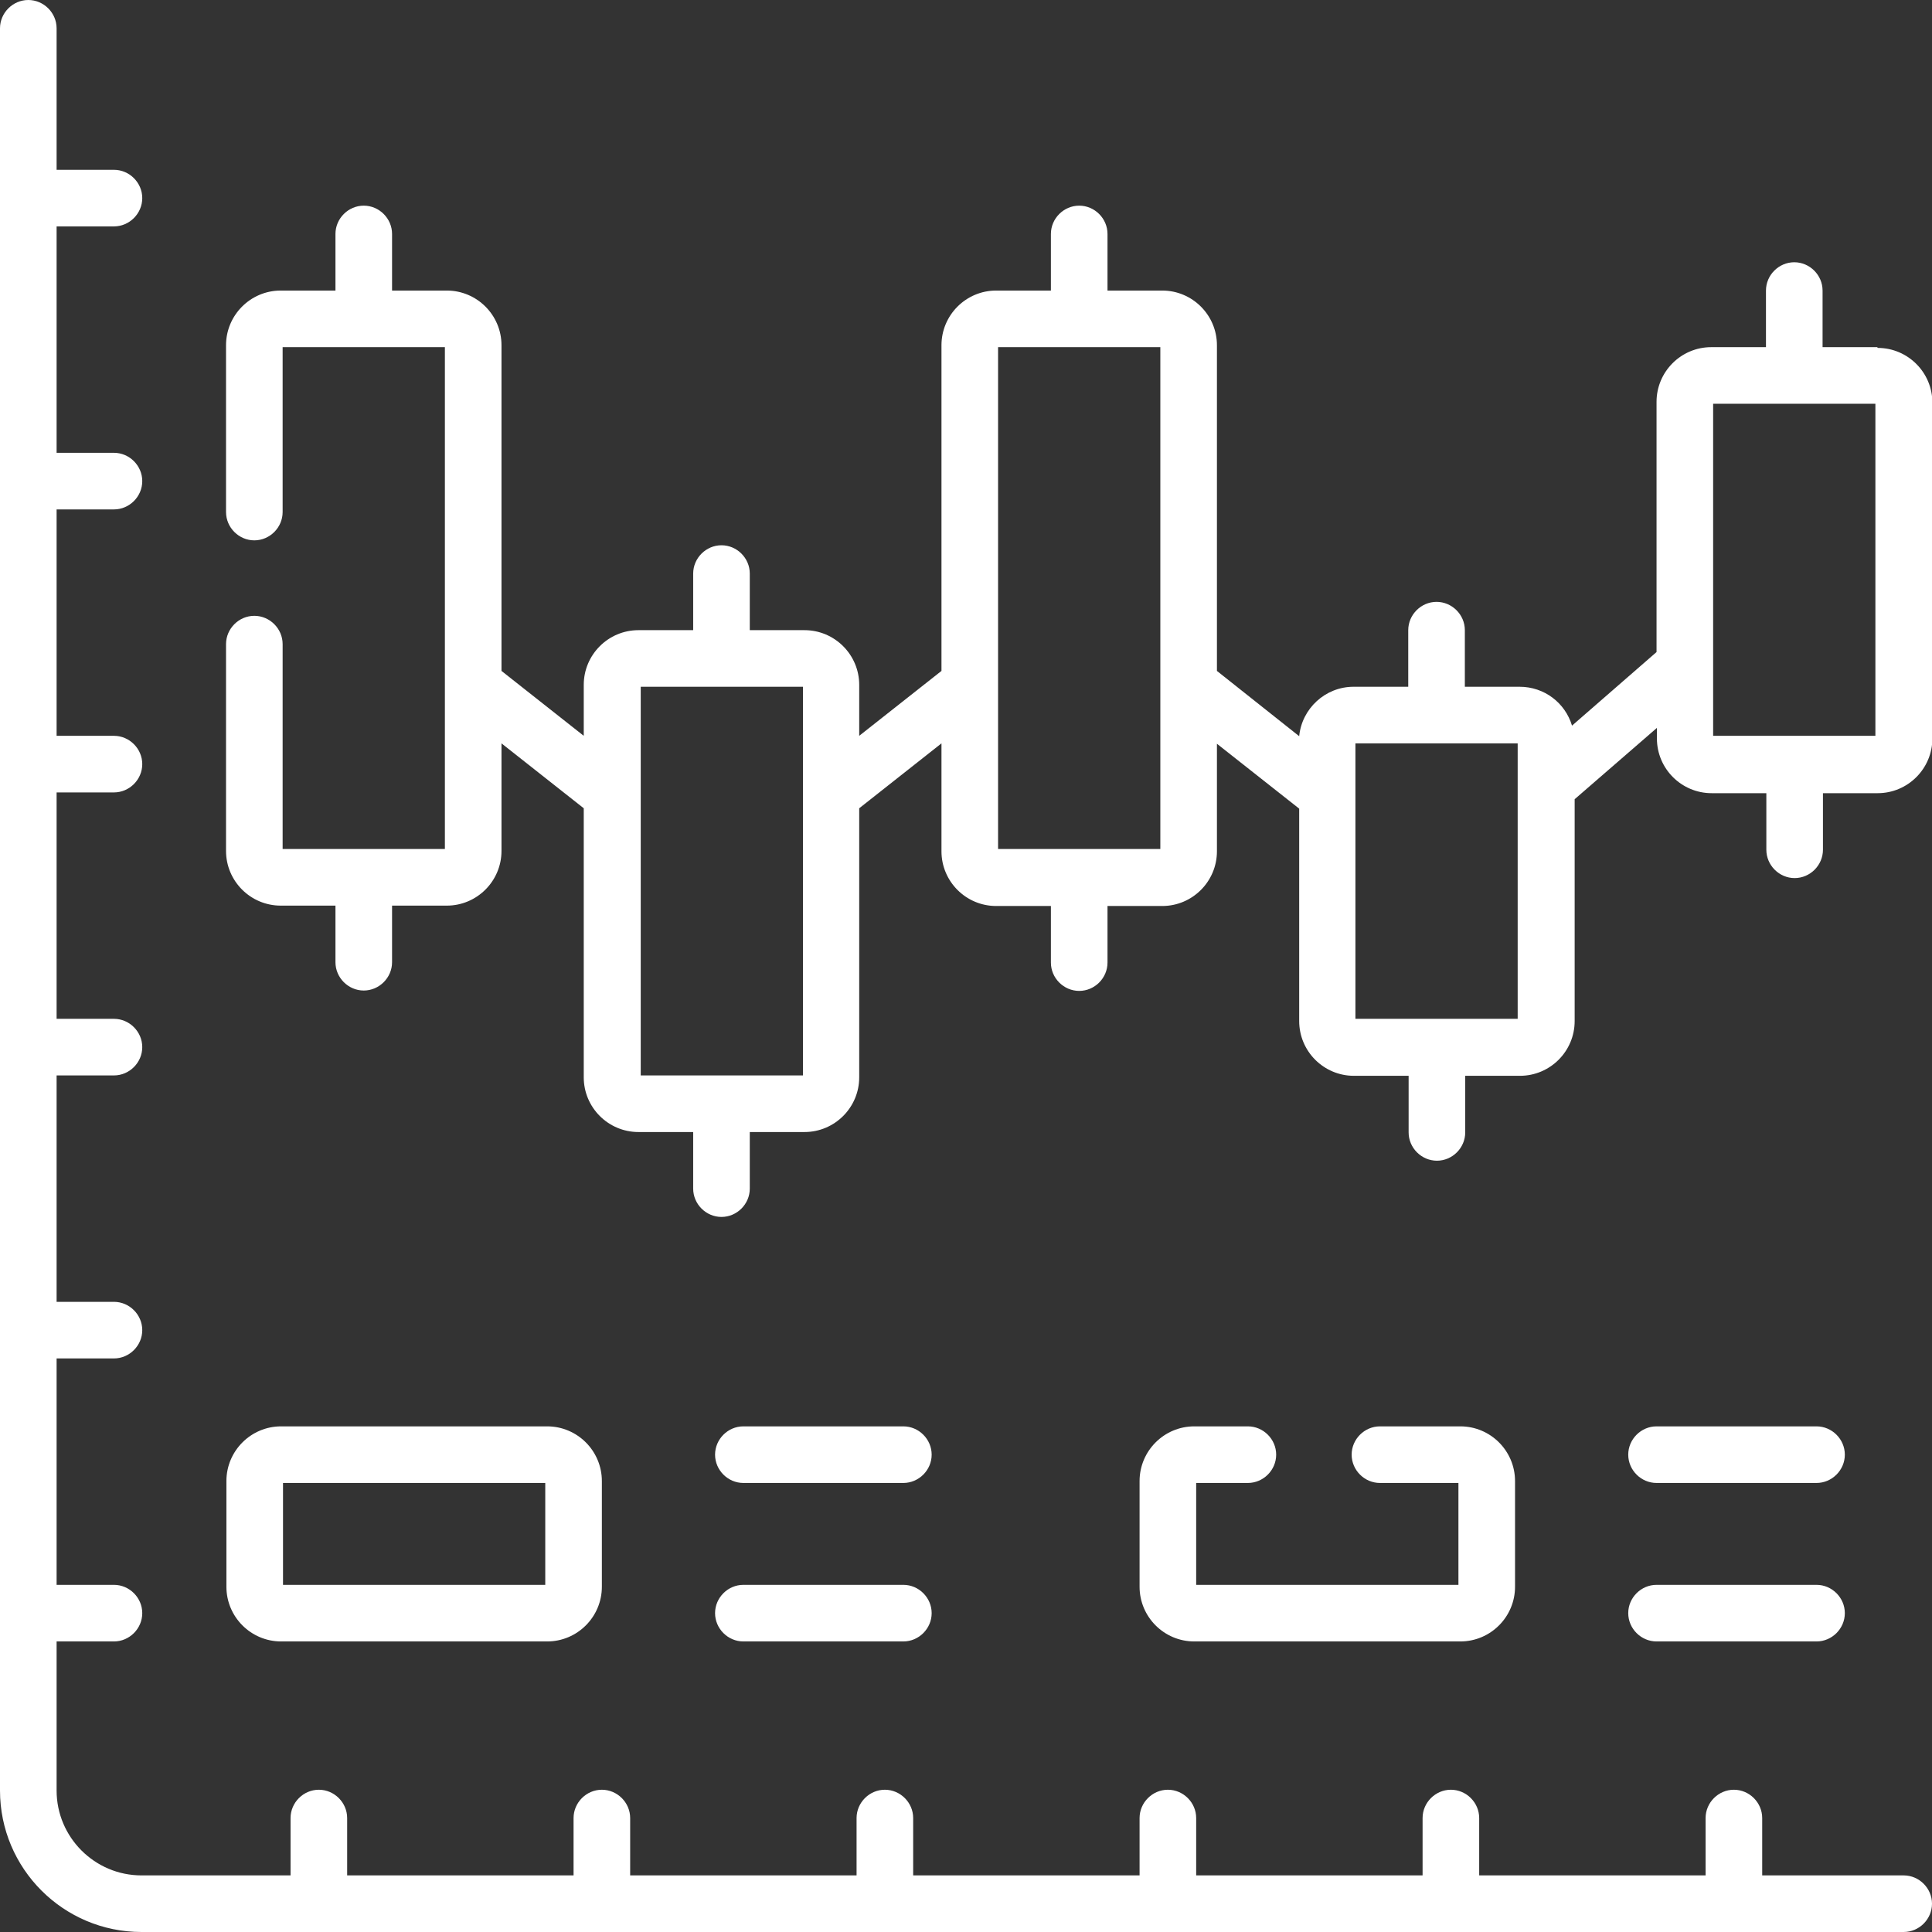 <svg xmlns="http://www.w3.org/2000/svg" id="Capa_1" data-name="Capa 1" viewBox="0 0 512 512"><rect x="0" y="0" width="512" height="512" fill="#333333" stroke="none"/><defs><style>      .cls-1 {        fill: #fff;        stroke-width: 0px;      }    </style></defs><path class="cls-1" d="M197,393h42.4c4.1,0,7.5-3.4,7.5-7.5s-3.4-7.5-7.5-7.5h-42.4c-4.1,0-7.5,3.4-7.5,7.5s3.4,7.5,7.5,7.5ZM197,435h42.4c4.1,0,7.5-3.4,7.5-7.5s-3.4-7.5-7.5-7.5h-42.4c-4.1,0-7.5,3.4-7.5,7.5s3.4,7.5,7.5,7.5ZM504.5,497h-37.5v-15.2c0-4.1-3.4-7.5-7.5-7.5s-7.5,3.4-7.5,7.5v15.2h-60v-15.2c0-4.1-3.4-7.5-7.5-7.5s-7.5,3.4-7.5,7.5v15.2h-60v-15.2c0-4.1-3.4-7.5-7.5-7.5s-7.5,3.4-7.5,7.5v15.2h-60v-15.2c0-4.1-3.4-7.5-7.5-7.5s-7.5,3.4-7.5,7.5v15.2h-60v-15.2c0-4.1-3.4-7.5-7.5-7.5s-7.5,3.4-7.5,7.5v15.2h-60v-15.2c0-4.1-3.4-7.5-7.5-7.5s-7.5,3.4-7.5,7.5v15.2h-39.5c-12.4,0-22.5-10.1-22.5-22.5v-39.5h15.2c4.1,0,7.5-3.4,7.5-7.5s-3.4-7.5-7.5-7.5h-15.2v-60h15.2c4.1,0,7.5-3.4,7.5-7.5s-3.4-7.5-7.5-7.5h-15.2v-60h15.2c4.1,0,7.5-3.4,7.5-7.5s-3.4-7.5-7.5-7.5h-15.2v-60h15.2c4.1,0,7.5-3.4,7.5-7.5s-3.4-7.5-7.5-7.5h-15.2v-60h15.2c4.1,0,7.5-3.4,7.5-7.5s-3.4-7.5-7.5-7.5h-15.2v-60h15.2c4.1,0,7.5-3.4,7.5-7.5s-3.4-7.5-7.5-7.5h-15.2V7.5C15,3.4,11.6,0,7.5,0S0,3.4,0,7.5v467c0,20.7,16.8,37.5,37.5,37.5h467c4.1,0,7.5-3.4,7.5-7.5s-3.4-7.5-7.5-7.5ZM74.5,435h70.5c8,0,14.5-6.5,14.5-14.5v-28c0-8-6.5-14.5-14.5-14.5h-70.5c-8,0-14.5,6.5-14.5,14.5v28c0,8,6.5,14.5,14.5,14.5ZM75,393h69.5v27h-69.5v-27ZM330.7,393c4.1,0,7.5-3.4,7.5-7.5s-3.4-7.5-7.5-7.5h-14.2c-8,0-14.5,6.5-14.5,14.5v28c0,8,6.5,14.5,14.5,14.5h70.5c8,0,14.5-6.5,14.5-14.5v-28c0-8-6.5-14.5-14.5-14.5h-21.3c-4.1,0-7.5,3.4-7.5,7.5s3.4,7.5,7.5,7.5h20.8v27h-69.5v-27h13.7ZM497.5,92h-14.5v-15c0-4.1-3.4-7.5-7.5-7.5s-7.5,3.4-7.5,7.5v15h-14.5c-8,0-14.5,6.5-14.5,14.5v66.3l-22.4,19.5c-1.8-6-7.3-10.3-13.9-10.3h-14.5v-15c0-4.1-3.4-7.5-7.5-7.5s-7.5,3.4-7.5,7.5v15h-14.5c-7.5,0-13.7,5.8-14.4,13.1l-21.8-17.3v-86.3c0-8-6.5-14.5-14.5-14.5h-14.5v-15c0-4.1-3.4-7.5-7.5-7.5s-7.5,3.4-7.5,7.5v15h-14.5c-8,0-14.5,6.5-14.5,14.5v86.3l-21.8,17.2v-13.5c0-8-6.5-14.5-14.5-14.5h-14.5v-15c0-4.1-3.4-7.5-7.5-7.5s-7.5,3.4-7.5,7.5v15h-14.5c-8,0-14.5,6.5-14.5,14.5v13.5l-21.8-17.2v-86.3c0-8-6.5-14.5-14.5-14.5h-14.5v-15c0-4.1-3.4-7.5-7.5-7.5s-7.5,3.4-7.5,7.5v15h-14.5c-8,0-14.5,6.5-14.5,14.5v44.2c0,4.1,3.4,7.5,7.5,7.5s7.5-3.4,7.5-7.5v-43.7h43v133h-43v-54.3c0-4.1-3.4-7.5-7.5-7.5s-7.5,3.4-7.5,7.5v54.8c0,8,6.5,14.5,14.5,14.5h14.5v15c0,4.1,3.4,7.5,7.5,7.5s7.5-3.4,7.5-7.5v-15h14.5c8,0,14.5-6.5,14.5-14.5v-28.5l21.8,17.2v71.3c0,8,6.5,14.5,14.5,14.5h14.5v15c0,4.1,3.4,7.5,7.5,7.5s7.5-3.4,7.5-7.5v-15h14.5c8,0,14.5-6.5,14.5-14.5v-71.3l21.8-17.2v28.6c0,8,6.5,14.5,14.5,14.5h14.5v15c0,4.1,3.4,7.5,7.5,7.5s7.5-3.4,7.5-7.5v-15h14.5c8,0,14.5-6.5,14.5-14.5v-28.5l21.8,17.2v56.3c0,8,6.5,14.5,14.5,14.5h14.5v15c0,4.1,3.4,7.5,7.5,7.5s7.5-3.4,7.5-7.5v-15h14.5c8,0,14.5-6.5,14.5-14.5v-58.8l21.8-18.9v2.8c0,8,6.5,14.5,14.5,14.5h14.5v15c0,4.1,3.4,7.5,7.5,7.5s7.5-3.4,7.5-7.5v-15h14.5c8,0,14.5-6.5,14.5-14.5v-89c0-8-6.5-14.5-14.5-14.5h0ZM212.8,285h-43v-103h43v103ZM307.5,225h-43V92h43v133ZM402.2,270h-43v-73h43v73ZM497,195h-43v-88h43v88ZM439,393h42.4c4.1,0,7.5-3.4,7.5-7.5s-3.4-7.5-7.5-7.5h-42.4c-4.1,0-7.5,3.4-7.5,7.5s3.4,7.5,7.5,7.5ZM439,435h42.4c4.1,0,7.5-3.4,7.5-7.5s-3.4-7.5-7.5-7.5h-42.4c-4.1,0-7.5,3.4-7.5,7.5s3.4,7.5,7.5,7.5Z"></path></svg>